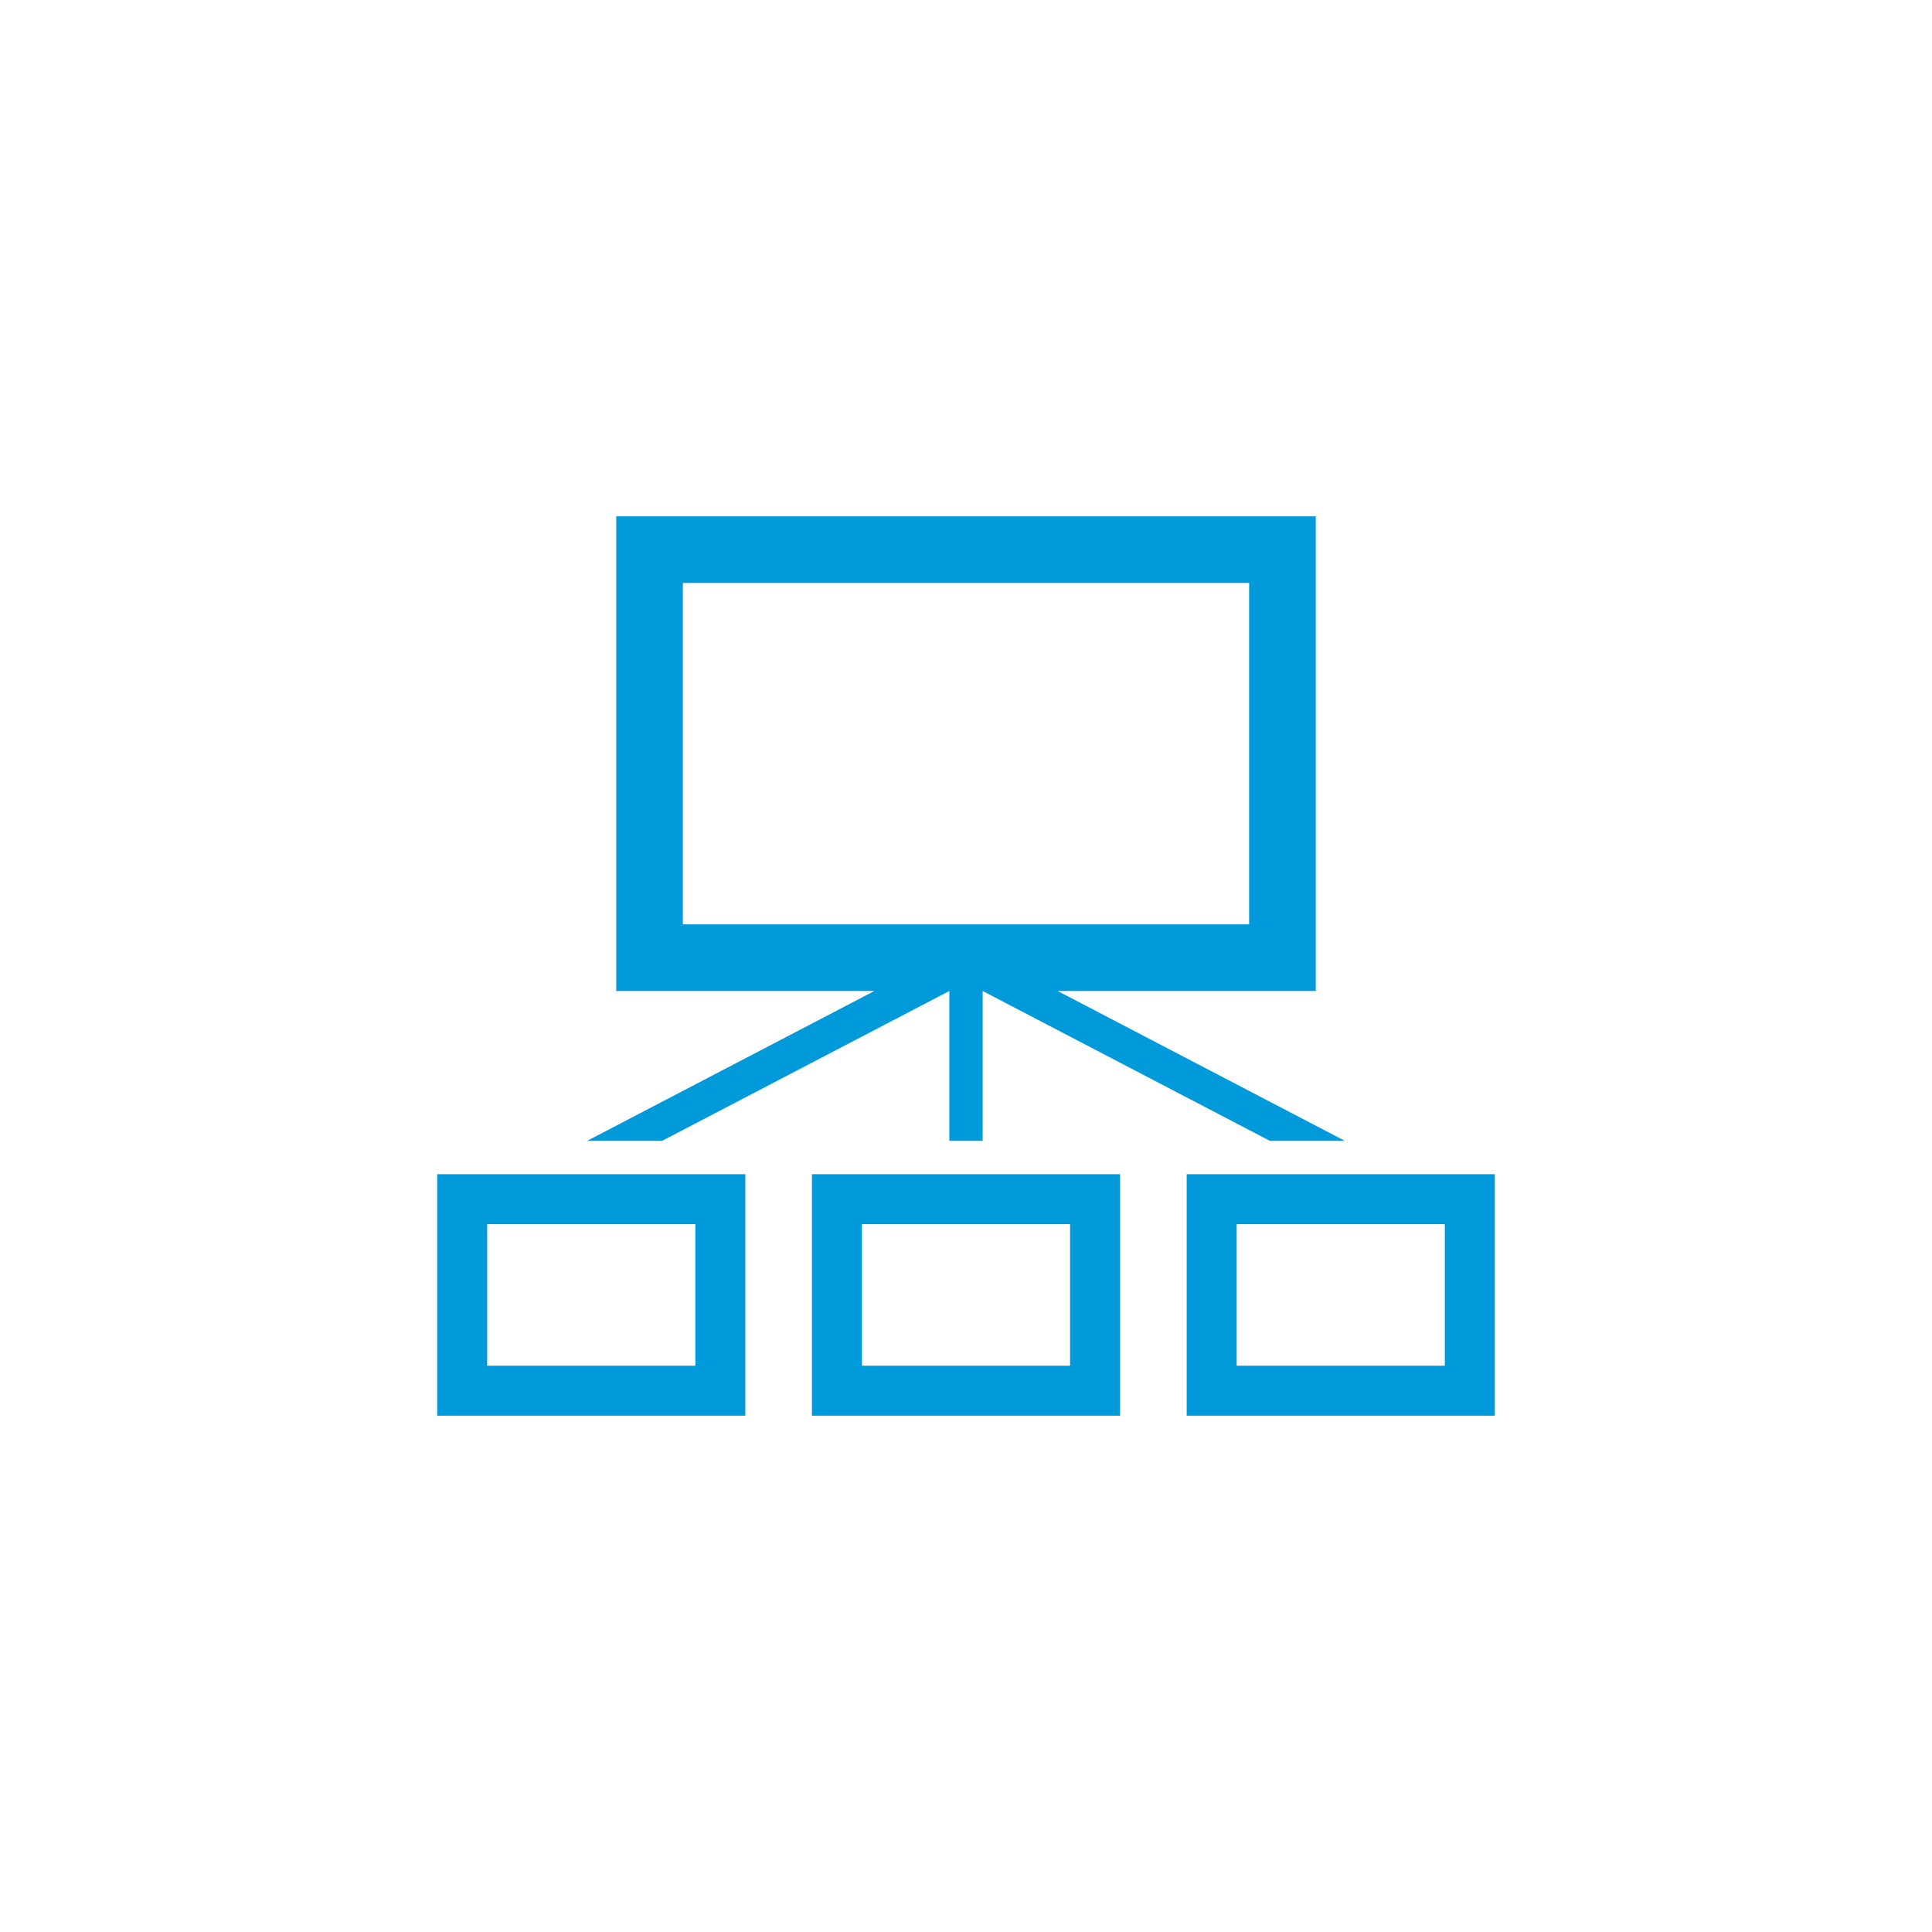<svg viewBox="0 0 464 464" xmlns="http://www.w3.org/2000/svg"><g fill="#0099da"><path d="m105 340h74v-58h-74zm12-46h50v34h-50z"/><path d="m285 282v58h74v-58zm62 46h-50v-34h50z"/><path d="m195 340h74v-58h-74zm12-46h50v34h-50z"/><path d="m159 274 69-36v36h8v-36l69 36h18l-69-36h62v-114h-168v114h62l-69 36zm5-52v-82h136v82z"/></g></svg>